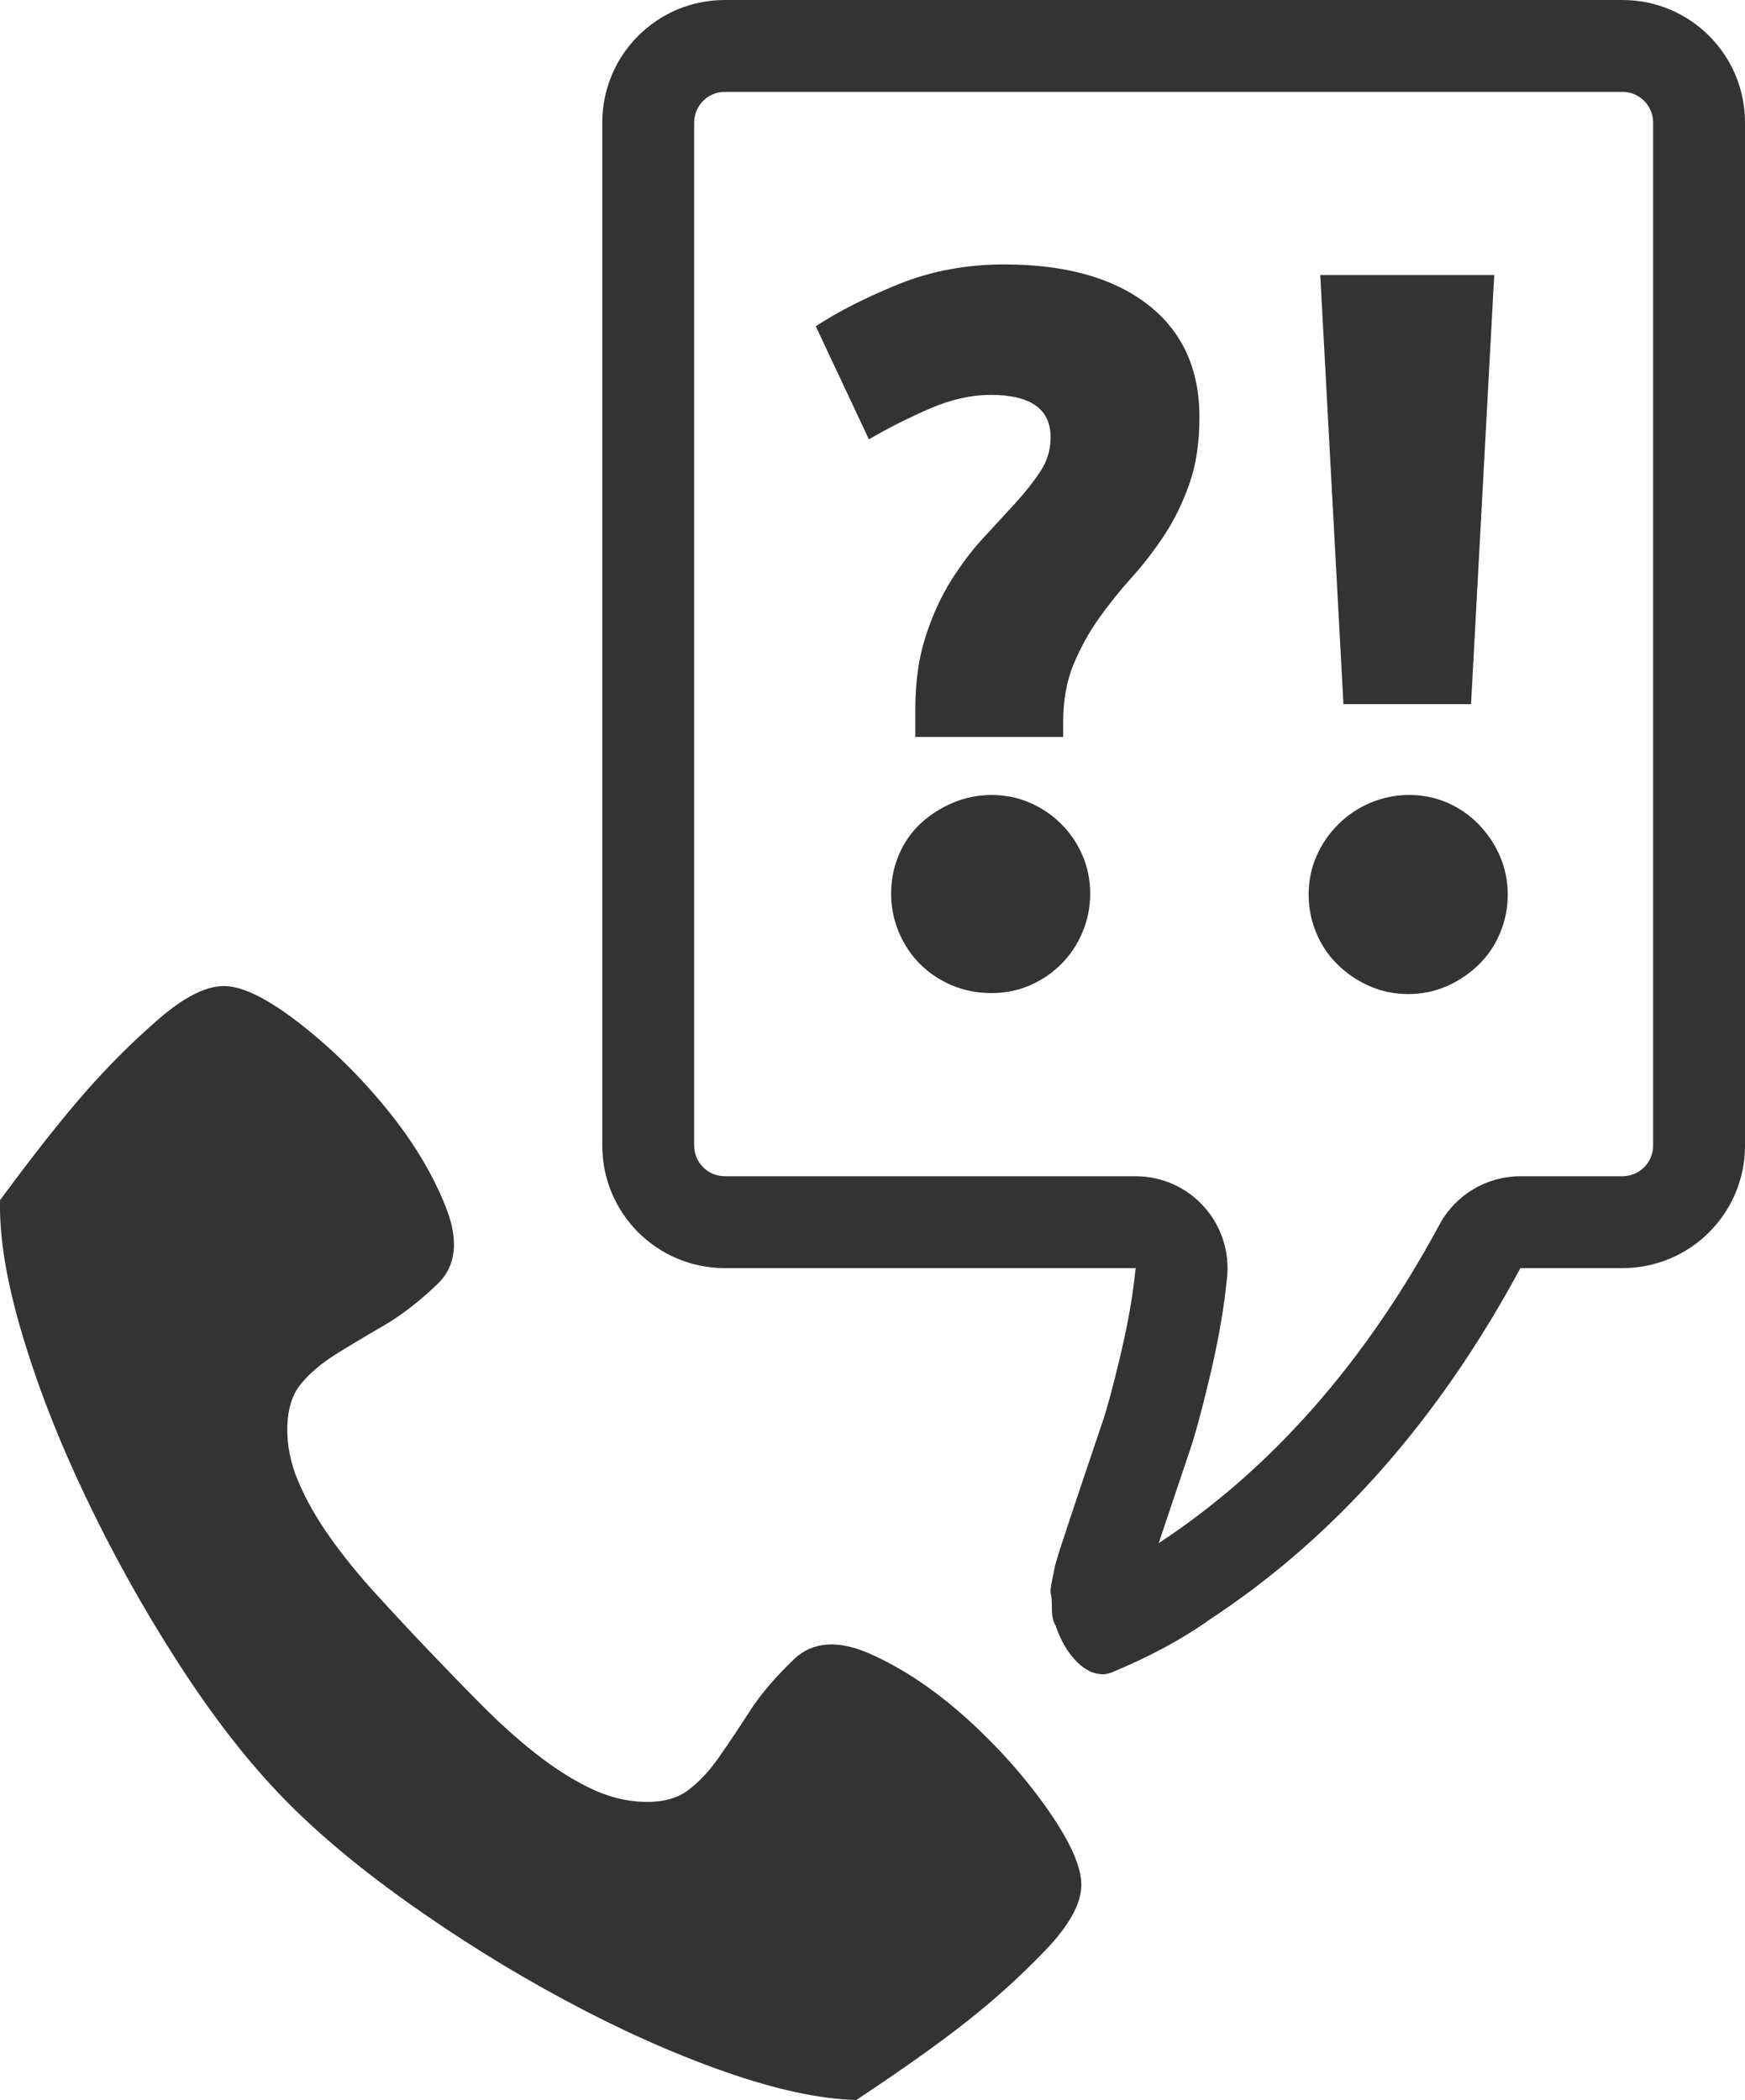 <?xml version="1.0" encoding="utf-8"?>
<!-- Generator: Adobe Illustrator 16.0.3, SVG Export Plug-In . SVG Version: 6.00 Build 0)  -->
<!DOCTYPE svg PUBLIC "-//W3C//DTD SVG 1.1//EN" "http://www.w3.org/Graphics/SVG/1.1/DTD/svg11.dtd">
<svg version="1.1" id="Ebene_1" xmlns:x="http://ns.adobe.com/Extensibility/1.0/" xmlns:i="http://ns.adobe.com/AdobeIllustrator/10.0/" xmlns:graph="http://ns.adobe.com/Graphs/1.0/"
	 xmlns="http://www.w3.org/2000/svg" xmlns:xlink="http://www.w3.org/1999/xlink" x="0px" y="0px" width="56.975px"
	 height="68.575px" viewBox="0 0 56.975 68.575" enable-background="new 0 0 56.975 68.575" xml:space="preserve">
<g>
	<path fill="#333333" d="M35.687,54.615c-0.029-0.011-0.058-0.021-0.087-0.034C35.629,54.595,35.657,54.604,35.687,54.615z"/>
	<path fill="#333333" d="M35.978,54.678c0.009,0,0.018-0.005,0.026-0.005c-0.026,0.001-0.053-0.005-0.078-0.007
		C35.942,54.668,35.96,54.678,35.978,54.678z"/>
	<path fill="#333333" d="M52.975,0H23.664c-2.209,0-3.999,1.791-3.999,4v33.41c0,2.211,1.79,4,3.999,4h13.415
		c-0.016,0.143-0.031,0.289-0.047,0.42c-0.092,0.764-0.255,1.621-0.485,2.578c-0.229,0.953-0.413,1.631-0.551,2.029
		c-0.135,0.402-0.358,1.063-0.669,1.986c-0.31,0.922-0.509,1.521-0.597,1.801c-0.027,0.068-0.08,0.225-0.154,0.469
		c-0.074,0.24-0.117,0.387-0.129,0.438c-0.009,0.053-0.041,0.203-0.092,0.457c-0.053,0.252-0.067,0.41-0.044,0.471
		c0.022,0.059,0.034,0.219,0.033,0.477c0.003,0.26,0.046,0.447,0.132,0.557l0.01,0.049c0.195,0.543,0.463,0.957,0.803,1.242
		c0.104,0.088,0.208,0.149,0.311,0.198c0.029,0.014,0.058,0.023,0.087,0.034c0.079,0.029,0.159,0.046,0.239,0.051
		c0.025,0.002,0.052,0.008,0.078,0.007c0.096-0.004,0.19-0.02,0.285-0.058c1.246-0.514,2.315-1.092,3.207-1.729
		c4.102-2.695,7.479-6.527,10.146-11.477h3.333c2.209,0,4-1.789,4-4V4C56.975,1.791,55.184,0,52.975,0z M53.975,37.41
		c0,0.552-0.448,1-1,1h-3.333c-1.104,0-2.117,0.605-2.641,1.577c-2.424,4.498-5.504,7.994-9.152,10.393
		c-0.006,0.003-0.011,0.007-0.016,0.01c0.091-0.274,0.204-0.611,0.338-1.01l0.408-1.214l0.252-0.749
		c0.173-0.497,0.373-1.23,0.633-2.307c0.263-1.094,0.442-2.049,0.547-2.925l0.042-0.367l0.009-0.082
		c0.093-0.847-0.18-1.694-0.749-2.329c-0.568-0.635-1.381-0.997-2.233-0.997H23.664c-0.551,0-0.999-0.448-0.999-1V4
		c0-0.551,0.448-1,0.999-1h29.311c0.552,0,1,0.449,1,1V37.41z"/>
	<path fill="#333333" d="M31.559,56.113c-1.025-0.922-2.065-1.621-3.123-2.096c-1.061-0.474-1.897-0.42-2.508,0.162
		c-0.61,0.582-1.1,1.156-1.461,1.72c-0.364,0.564-0.699,1.065-1.008,1.506c-0.311,0.44-0.644,0.795-0.999,1.059
		c-0.355,0.266-0.832,0.391-1.429,0.376c-0.597-0.015-1.191-0.167-1.781-0.456c-0.591-0.287-1.179-0.664-1.765-1.127
		c-0.587-0.463-1.171-0.987-1.754-1.575c-0.583-0.586-1.166-1.188-1.749-1.8c-0.583-0.611-1.153-1.224-1.71-1.835
		c-0.558-0.611-1.053-1.222-1.486-1.83s-0.779-1.215-1.038-1.819c-0.26-0.604-0.381-1.205-0.367-1.802
		c0.015-0.598,0.164-1.066,0.447-1.408c0.281-0.341,0.651-0.657,1.106-0.945c0.456-0.286,0.974-0.597,1.555-0.932
		c0.58-0.333,1.177-0.792,1.79-1.375c0.612-0.583,0.708-1.413,0.286-2.495c-0.421-1.081-1.067-2.156-1.937-3.224
		s-1.818-1.999-2.844-2.798c-1.026-0.797-1.838-1.204-2.436-1.219c-0.597-0.016-1.315,0.341-2.155,1.067
		c-0.84,0.726-1.645,1.527-2.414,2.404c-0.769,0.878-1.695,2.051-2.777,3.519c-0.03,1.194,0.207,2.646,0.714,4.351
		c0.505,1.706,1.195,3.479,2.071,5.318c0.875,1.84,1.864,3.622,2.967,5.341c1.103,1.722,2.212,3.168,3.329,4.342
		c1.116,1.175,2.506,2.354,4.17,3.541c1.664,1.187,3.392,2.264,5.187,3.229c1.793,0.966,3.53,1.742,5.209,2.333
		c1.679,0.59,3.115,0.899,4.31,0.93c1.52-1.008,2.737-1.875,3.652-2.599c0.914-0.725,1.754-1.488,2.522-2.291
		c0.768-0.802,1.158-1.503,1.173-2.101s-0.352-1.428-1.095-2.492C33.464,58.028,32.581,57.035,31.559,56.113z"/>
	<path fill="#333333" d="M37.475,9.945c-1.126-0.872-2.688-1.31-4.687-1.31c-1.241,0-2.393,0.217-3.455,0.647
		c-1.063,0.432-1.962,0.889-2.698,1.372l1.735,3.692c0.652-0.379,1.32-0.715,2.004-1.01c0.684-0.294,1.342-0.441,1.973-0.441
		c1.304,0,1.956,0.463,1.956,1.388c0,0.4-0.11,0.769-0.331,1.104c-0.221,0.337-0.494,0.685-0.82,1.042s-0.679,0.741-1.058,1.151
		c-0.378,0.41-0.73,0.879-1.057,1.404c-0.326,0.526-0.6,1.131-0.82,1.814s-0.332,1.479-0.332,2.383v0.883h4.828v-0.473
		c0-0.715,0.11-1.342,0.332-1.878c0.221-0.536,0.494-1.036,0.82-1.499c0.326-0.462,0.684-0.909,1.072-1.341
		c0.39-0.431,0.747-0.894,1.073-1.389c0.326-0.494,0.6-1.052,0.82-1.672c0.221-0.621,0.332-1.352,0.332-2.193
		C39.163,12.044,38.6,10.819,37.475,9.945z"/>
	<path fill="#333333" d="M34.65,26.907c-0.295-0.295-0.637-0.526-1.025-0.694c-0.39-0.168-0.805-0.253-1.247-0.253
		c-0.441,0-0.862,0.085-1.262,0.253c-0.4,0.168-0.753,0.395-1.058,0.679c-0.305,0.283-0.542,0.626-0.71,1.025
		c-0.169,0.399-0.252,0.82-0.252,1.262c0,0.442,0.083,0.863,0.252,1.263c0.168,0.399,0.399,0.747,0.694,1.041
		c0.294,0.294,0.642,0.525,1.041,0.694c0.399,0.168,0.831,0.252,1.294,0.252c0.442,0,0.857-0.084,1.247-0.252
		c0.389-0.169,0.73-0.4,1.025-0.694c0.294-0.294,0.525-0.642,0.694-1.041c0.168-0.399,0.252-0.82,0.252-1.263
		c0-0.441-0.084-0.856-0.252-1.246C35.176,27.543,34.944,27.202,34.65,26.907z"/>
	<path fill="#333333" d="M48.282,26.923c-0.295-0.305-0.637-0.542-1.025-0.71c-0.39-0.168-0.805-0.253-1.246-0.253
		c-0.442,0-0.863,0.085-1.263,0.253s-0.752,0.405-1.057,0.71c-0.306,0.305-0.542,0.652-0.711,1.041
		c-0.168,0.39-0.252,0.805-0.252,1.247c0,0.441,0.084,0.862,0.252,1.262c0.169,0.4,0.405,0.747,0.711,1.041
		c0.305,0.295,0.651,0.526,1.041,0.694c0.389,0.168,0.805,0.253,1.246,0.253c0.442,0,0.857-0.085,1.247-0.253
		c0.389-0.168,0.735-0.399,1.041-0.694c0.305-0.294,0.541-0.641,0.71-1.041c0.168-0.399,0.252-0.82,0.252-1.262
		c0-0.442-0.084-0.857-0.252-1.247C48.808,27.575,48.577,27.228,48.282,26.923z"/>
	<polygon fill="#333333" points="48.03,22.994 48.787,8.983 43.107,8.983 43.864,22.994 	"/>
</g>
</svg>
